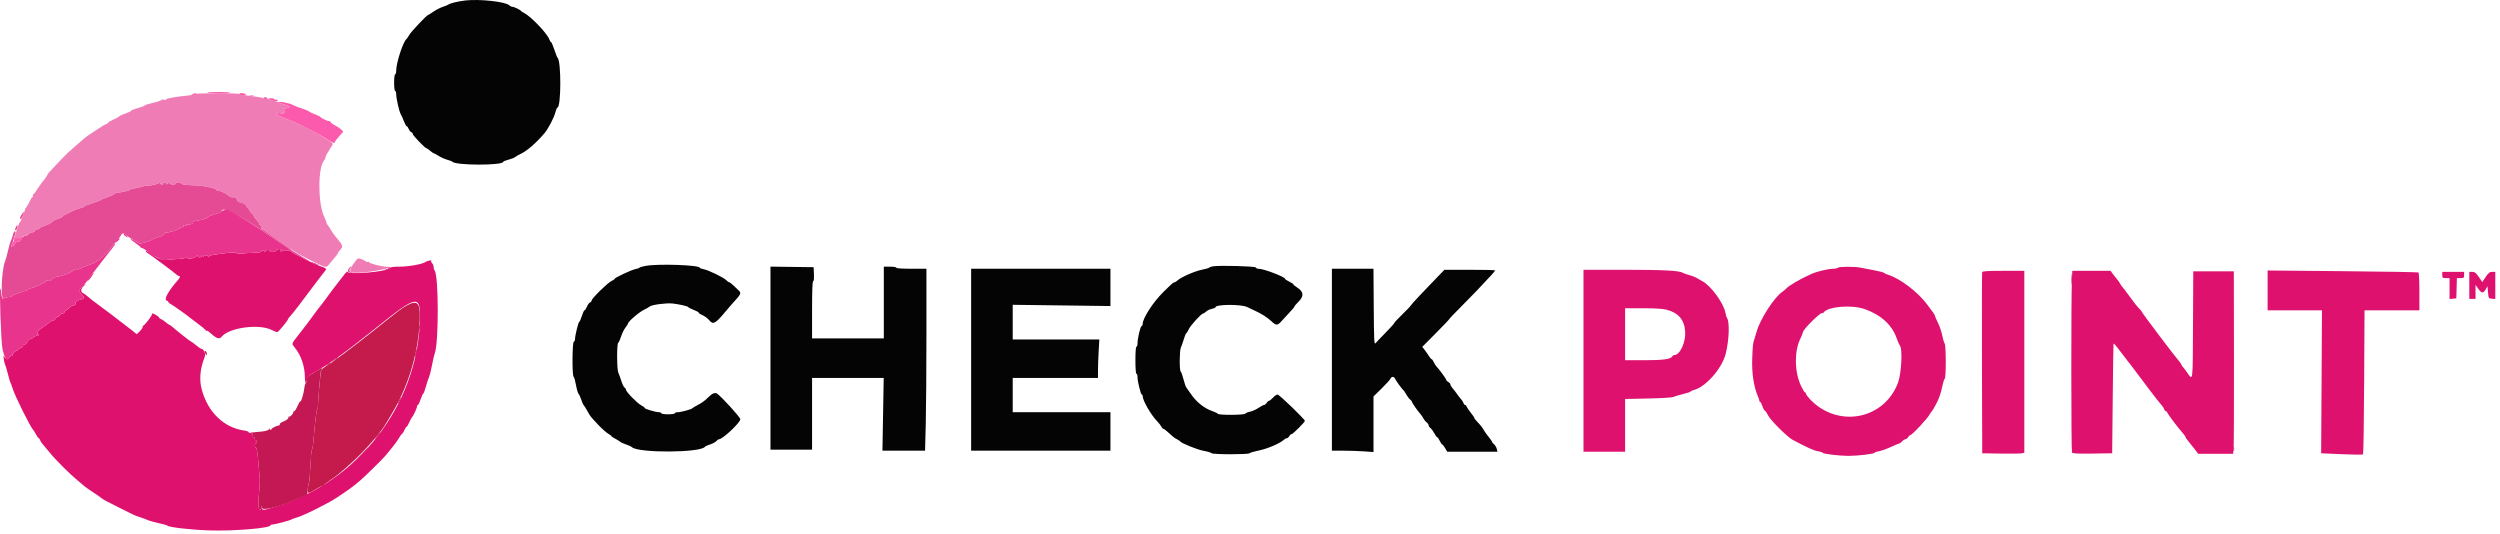 <?xml version="1.0" encoding="UTF-8"?> <svg xmlns="http://www.w3.org/2000/svg" width="379" height="81" viewBox="0 0 379 81" fill="none"><g style="mix-blend-mode:luminosity"><path fill-rule="evenodd" clip-rule="evenodd" d="M29.735 14.242C29.691 14.314 29.175 14.418 28.588 14.472C26.73 14.646 25.084 14.94 25.173 15.082C25.22 15.158 25.075 15.174 24.851 15.118C24.627 15.062 24.443 15.081 24.443 15.161C24.443 15.24 23.876 15.435 23.183 15.592C22.489 15.75 21.922 15.93 21.922 15.992C21.922 16.055 21.461 16.231 20.897 16.384C20.334 16.537 19.873 16.718 19.873 16.788C19.873 16.859 19.517 17.034 19.082 17.179C18.648 17.323 18.205 17.525 18.098 17.627C17.99 17.73 17.583 17.952 17.194 18.122C16.803 18.291 16.428 18.521 16.358 18.631C16.289 18.742 16.156 18.833 16.064 18.833C15.972 18.833 15.402 19.169 14.798 19.582C14.194 19.993 13.572 20.404 13.416 20.493C13.26 20.583 12.964 20.81 12.758 20.998C12.554 21.186 11.899 21.751 11.303 22.253C10.706 22.756 9.891 23.521 9.49 23.955C9.089 24.388 8.429 25.084 8.023 25.503C7.618 25.921 7.282 26.294 7.277 26.332C7.262 26.454 6.722 27.26 6.547 27.422C6.454 27.509 6.098 28.006 5.757 28.526C5.415 29.046 5.082 29.495 5.017 29.525C4.951 29.554 4.938 29.642 4.987 29.721C5.036 29.801 5.011 29.866 4.933 29.866C4.854 29.866 4.656 30.167 4.493 30.536C4.33 30.904 4.105 31.299 3.996 31.414C3.886 31.529 3.796 31.682 3.796 31.756C3.796 31.828 3.656 32.214 3.486 32.613C3.315 33.011 3.179 33.382 3.184 33.436C3.189 33.49 3.124 33.578 3.04 33.631C2.851 33.75 2.022 36.34 2.137 36.455C2.183 36.501 2.22 36.467 2.22 36.379C2.22 36.292 2.663 36.088 3.205 35.925C3.747 35.763 4.284 35.538 4.399 35.428C4.513 35.316 4.746 35.224 4.916 35.224C5.085 35.224 5.266 35.118 5.315 34.988C5.365 34.858 5.54 34.752 5.705 34.752C5.868 34.752 6.002 34.689 6.002 34.612C6.002 34.536 6.368 34.353 6.814 34.208C7.259 34.062 7.739 33.816 7.878 33.662C8.017 33.508 8.432 33.288 8.801 33.175C9.169 33.061 9.47 32.909 9.47 32.838C9.47 32.672 11.6 31.675 12.268 31.529C12.55 31.467 12.78 31.364 12.78 31.3C12.78 31.235 13.33 31.011 14.002 30.803C14.674 30.594 15.245 30.375 15.272 30.314C15.299 30.254 15.724 30.079 16.218 29.925C16.71 29.771 17.208 29.552 17.323 29.44C17.438 29.327 17.58 29.235 17.638 29.234C18.124 29.231 19.633 28.897 19.706 28.777C19.758 28.694 20.082 28.589 20.427 28.546C20.772 28.502 21.275 28.388 21.545 28.291C21.814 28.196 22.098 28.133 22.175 28.152C22.443 28.217 23.893 27.934 24.089 27.778C24.223 27.671 24.286 27.677 24.286 27.798C24.286 27.894 24.392 27.975 24.523 27.975C24.652 27.975 24.759 27.904 24.759 27.817C24.759 27.73 24.865 27.659 24.996 27.659C25.125 27.659 25.233 27.748 25.234 27.857C25.236 27.99 25.291 27.977 25.404 27.817C25.53 27.639 25.59 27.63 25.651 27.777C25.745 28.011 26.651 28.046 26.651 27.817C26.651 27.599 27.398 27.617 27.471 27.837C27.507 27.944 28.088 28.038 28.942 28.075C30.565 28.146 30.671 28.159 31.891 28.428C32.389 28.537 32.797 28.694 32.797 28.774C32.797 28.854 32.928 28.92 33.088 28.92C33.443 28.92 34.349 29.359 34.733 29.717C34.89 29.862 35.172 29.947 35.372 29.91C35.639 29.858 35.776 29.944 35.915 30.247C36.017 30.471 36.194 30.654 36.309 30.654C36.673 30.654 37.365 31.041 37.367 31.245C37.367 31.354 37.434 31.442 37.515 31.442C37.596 31.442 37.712 31.601 37.774 31.796C37.836 31.992 38.018 32.244 38.178 32.357C38.339 32.471 38.472 32.647 38.474 32.751C38.475 32.855 38.653 33.106 38.868 33.31C39.084 33.515 39.259 33.78 39.259 33.901C39.259 34.022 39.33 34.122 39.417 34.122C39.503 34.122 39.574 34.264 39.574 34.437C39.574 34.61 39.649 34.752 39.74 34.752C39.831 34.752 40.452 35.16 41.12 35.658C43.99 37.8 45.108 38.513 47.219 39.538C49.618 40.704 49.404 40.682 50.09 39.83C50.418 39.422 50.811 38.951 50.962 38.782C51.114 38.614 51.238 38.423 51.238 38.358C51.238 38.294 51.331 38.148 51.445 38.034C52.051 37.425 52.03 37.242 51.251 36.334C50.839 35.853 50.366 35.214 50.2 34.912C50.035 34.611 49.809 34.268 49.702 34.152C49.593 34.037 49.504 33.864 49.504 33.771C49.504 33.677 49.33 33.233 49.118 32.783C48.183 30.806 48.187 25.383 49.124 24.337C49.247 24.2 49.347 23.976 49.347 23.84C49.347 23.704 49.595 23.224 49.898 22.773C50.202 22.322 50.45 21.893 50.45 21.819C50.45 21.457 46.44 19.226 44.224 18.355C41.889 17.438 41.75 17.365 42.025 17.212C42.162 17.135 42.375 17.112 42.5 17.16C42.954 17.334 43.427 17.034 43.144 16.75C42.917 16.523 42.944 16.492 43.446 16.399C44.158 16.264 44.025 16.075 43.042 15.823C42.608 15.712 42.254 15.571 42.254 15.511C42.254 15.45 41.937 15.354 41.549 15.295C41.16 15.237 40.804 15.126 40.755 15.048C40.707 14.97 40.562 14.947 40.435 14.996C40.306 15.045 40.109 15.009 39.999 14.918C39.887 14.825 39.001 14.661 38.03 14.553C37.059 14.445 36.264 14.311 36.264 14.254C36.264 14.102 29.83 14.09 29.735 14.242ZM53.563 40.02C52.69 41.278 52.971 41.503 55.157 41.292C57.635 41.054 60.101 40.426 58.559 40.426C57.883 40.426 55.967 39.938 55.967 39.766C55.967 39.677 55.86 39.645 55.73 39.695C55.6 39.745 55.494 39.731 55.494 39.664C55.494 39.544 54.58 39.163 54.3 39.167C54.22 39.168 53.888 39.552 53.563 40.02Z" fill="#F07CB6"></path><path fill-rule="evenodd" clip-rule="evenodd" d="M41.883 37.983C41.617 38.249 40.993 38.304 40.993 38.062C40.993 37.976 40.816 37.905 40.599 37.905C40.383 37.905 40.204 37.993 40.202 38.102C40.201 38.233 40.149 38.221 40.045 38.062C39.907 37.852 39.873 37.852 39.738 38.062C39.628 38.233 39.266 38.305 38.438 38.322C37.806 38.335 36.993 38.389 36.63 38.441C36.246 38.496 35.928 38.469 35.87 38.377C35.782 38.234 34.849 38.267 33.585 38.459C33.369 38.491 32.876 38.557 32.491 38.606C32.106 38.653 31.736 38.781 31.666 38.889C31.566 39.047 31.541 39.047 31.539 38.889C31.537 38.782 31.394 38.693 31.221 38.693C31.048 38.693 30.905 38.782 30.903 38.889C30.901 39.021 30.85 39.008 30.748 38.85C30.646 38.693 30.595 38.679 30.593 38.811C30.591 38.92 30.448 39.008 30.275 39.008C30.102 39.008 29.96 38.92 29.958 38.811C29.956 38.676 29.919 38.668 29.84 38.785C29.633 39.091 28.676 39.342 28.447 39.152C28.333 39.058 28.153 39.035 28.046 39.1C27.941 39.166 27.494 39.235 27.054 39.254C26.616 39.274 25.895 39.338 25.453 39.396C24.604 39.508 23.858 39.215 22.592 38.271C22.31 38.061 22.079 37.961 22.079 38.049C22.079 38.136 22.226 38.287 22.404 38.382C22.749 38.567 26.428 41.311 26.78 41.646C26.895 41.756 27.053 41.845 27.135 41.845C27.378 41.845 27.3 42.091 26.926 42.514C25.55 44.067 24.803 45.413 25.24 45.552C25.409 45.605 25.547 45.717 25.547 45.8C25.547 45.885 25.671 45.999 25.823 46.056C26.048 46.14 28.349 47.774 28.935 48.267C29.022 48.34 29.519 48.715 30.039 49.102C30.559 49.489 31.071 49.91 31.177 50.041C31.283 50.17 31.37 50.224 31.373 50.159C31.376 50.094 31.503 50.152 31.654 50.289C32.837 51.352 33.223 51.502 33.602 51.045C34.76 49.65 39.298 49.05 41.224 50.036C41.567 50.212 41.928 50.356 42.026 50.356C42.197 50.356 43.673 48.57 43.673 48.363C43.673 48.307 43.82 48.113 44.002 47.93C44.183 47.748 44.785 46.995 45.339 46.258C45.894 45.521 46.456 44.776 46.587 44.603C46.72 44.43 47.306 43.65 47.89 42.87C48.474 42.09 49.074 41.316 49.223 41.151C49.581 40.755 49.495 40.658 48.518 40.338C47.679 40.064 44.577 38.507 44.146 38.144C43.842 37.889 42.849 37.866 42.693 38.111C42.614 38.237 42.573 38.208 42.572 38.023C42.568 37.684 42.202 37.664 41.883 37.983ZM64.544 39.705C64.05 40.05 61.952 40.426 60.522 40.426C59.541 40.426 59.19 40.485 59.054 40.67C58.661 41.207 52.657 41.699 52.657 41.193C52.657 41.007 52.392 41.329 50.437 43.894C50.008 44.458 49.537 45.096 49.391 45.312C49.244 45.529 48.923 45.955 48.678 46.258C48.434 46.562 48.181 46.88 48.118 46.967C46.783 48.8 46.249 49.508 45.096 50.968C44.18 52.129 44.19 52.085 44.667 52.669C45.641 53.861 46.207 55.5 46.216 57.149C46.221 58.129 46.455 58.437 46.539 57.572C46.582 57.135 46.719 56.992 47.534 56.536C49.798 55.267 52.676 53.193 56.969 49.737C63.355 44.596 63.816 44.539 63.643 48.905C63.142 61.557 54.234 72.989 41.933 76.765C39.843 77.407 39.774 77.413 39.686 76.953L39.618 76.599L39.596 76.953C39.585 77.149 39.513 77.308 39.437 77.308C39.165 77.308 39.097 76.258 39.27 74.763C39.367 73.926 39.409 72.827 39.363 72.319C39.317 71.812 39.213 70.621 39.133 69.67C39.046 68.651 38.912 67.919 38.807 67.884C38.587 67.811 38.569 67.221 38.787 67.221C38.874 67.221 38.944 67.114 38.944 66.985C38.944 66.854 38.874 66.748 38.787 66.748C38.7 66.748 38.629 66.641 38.629 66.512C38.629 66.381 38.558 66.275 38.472 66.275C38.385 66.275 38.314 66.133 38.314 65.96C38.314 65.75 38.209 65.645 37.999 65.645C37.825 65.645 37.683 65.581 37.683 65.504C37.683 65.426 37.417 65.327 37.092 65.283C33.982 64.869 31.515 62.511 30.591 59.068C30.177 57.524 30.326 55.885 31.043 54.089C31.222 53.643 30.902 52.896 30.528 52.883C30.45 52.88 30.083 52.629 29.714 52.327C29.343 52.023 28.999 51.774 28.947 51.774C28.856 51.774 26.714 50.081 26.109 49.53C25.94 49.378 25.756 49.253 25.699 49.253C25.642 49.253 25.39 49.075 25.139 48.858C24.886 48.64 24.556 48.423 24.405 48.374C24.252 48.325 24.128 48.221 24.128 48.143C24.128 48.014 23.322 47.519 23.112 47.519C23.065 47.519 23.025 47.594 23.025 47.686C23.025 47.882 22.09 49.116 21.804 49.3C21.695 49.369 21.606 49.516 21.606 49.625C21.606 49.734 21.409 50.013 21.167 50.245L20.727 50.667L20.137 50.18C19.812 49.912 19.177 49.424 18.725 49.095C18.273 48.766 17.725 48.346 17.509 48.163C17.292 47.978 16.485 47.367 15.716 46.804C14.295 45.764 13.522 45.167 13.095 44.782C12.966 44.665 12.7 44.485 12.504 44.383C12.142 44.194 12.319 43.612 12.855 43.226C12.964 43.149 12.962 43.11 12.849 43.108C12.69 43.106 11.992 43.938 11.992 44.131C11.992 44.182 12.169 44.401 12.386 44.617C12.902 45.133 12.883 45.265 12.277 45.398C11.705 45.523 11.387 45.782 11.475 46.048C11.509 46.147 11.333 46.274 11.086 46.328C10.838 46.383 10.534 46.566 10.412 46.737C10.289 46.907 10.098 47.046 9.988 47.046C9.876 47.046 9.785 47.153 9.785 47.282C9.785 47.413 9.651 47.519 9.487 47.519C9.323 47.519 9.148 47.626 9.098 47.755C9.049 47.886 8.916 47.992 8.804 47.992C8.692 47.992 8.512 48.133 8.404 48.307C8.296 48.48 8.101 48.622 7.971 48.622C7.843 48.622 7.612 48.746 7.461 48.898C7.309 49.05 6.848 49.386 6.437 49.647C5.716 50.102 5.473 50.57 5.884 50.713C5.993 50.751 5.851 50.833 5.569 50.897C5.288 50.96 5.057 51.069 5.057 51.14C5.057 51.21 4.88 51.312 4.663 51.367C4.447 51.421 4.269 51.54 4.269 51.632C4.269 51.847 3.867 52.247 3.65 52.247C3.557 52.247 3.481 52.346 3.481 52.467C3.481 52.587 3.304 52.73 3.087 52.785C2.87 52.839 2.693 52.953 2.693 53.039C2.693 53.124 2.617 53.193 2.524 53.193C2.306 53.193 1.905 53.594 1.905 53.812C1.905 53.905 1.807 53.981 1.685 53.981C1.564 53.981 1.424 54.087 1.375 54.218C1.241 54.566 0.876 54.505 0.668 54.1C0.514 53.8 0.501 53.855 0.583 54.454C0.636 54.844 0.729 55.234 0.789 55.321C0.85 55.408 1.029 56.011 1.189 56.661C1.348 57.311 1.527 57.914 1.584 58.001C1.643 58.087 1.786 58.477 1.903 58.867C2.24 59.991 4.676 64.89 5.038 65.172C5.094 65.215 5.278 65.517 5.449 65.841C5.62 66.167 5.81 66.432 5.87 66.432C5.932 66.432 6.022 66.562 6.073 66.72C6.123 66.878 6.304 67.158 6.474 67.341C6.646 67.524 7.115 68.086 7.518 68.59C8.374 69.662 10.631 71.918 11.746 72.819C12.174 73.164 12.636 73.554 12.775 73.687C12.912 73.819 13.484 74.223 14.045 74.585C14.606 74.946 15.167 75.335 15.292 75.448C15.569 75.698 16.223 76.053 18.242 77.048C19.096 77.468 19.971 77.902 20.188 78.012C20.405 78.123 20.866 78.299 21.213 78.405C21.559 78.51 22.073 78.7 22.356 78.826C22.638 78.953 23.418 79.174 24.09 79.317C24.761 79.461 25.346 79.627 25.389 79.688C25.57 79.941 29.141 80.339 31.93 80.417C35.566 80.519 40.993 80.061 40.993 79.65C40.993 79.576 41.121 79.515 41.278 79.515C41.665 79.515 44.024 78.891 44.222 78.737C44.31 78.669 44.595 78.563 44.855 78.503C45.788 78.287 49.769 76.319 51.081 75.426C51.21 75.337 51.583 75.088 51.907 74.873C52.7 74.347 53.442 73.813 53.779 73.525C53.932 73.395 54.316 73.076 54.634 72.816C55.194 72.358 58.016 69.59 58.41 69.112C58.517 68.982 58.955 68.45 59.384 67.93C59.812 67.41 60.3 66.736 60.468 66.432C60.637 66.129 60.853 65.83 60.95 65.767C61.047 65.703 61.215 65.438 61.324 65.175C61.433 64.914 61.573 64.699 61.636 64.699C61.699 64.699 61.883 64.397 62.046 64.029C62.208 63.661 62.387 63.324 62.443 63.28C62.626 63.138 63.216 61.88 63.216 61.632C63.216 61.498 63.276 61.389 63.349 61.389C63.422 61.389 63.614 60.998 63.775 60.522C63.937 60.045 64.117 59.656 64.174 59.656C64.231 59.656 64.398 59.212 64.546 58.67C64.694 58.128 64.909 57.472 65.026 57.212C65.143 56.952 65.356 56.101 65.502 55.321C65.648 54.54 65.826 53.76 65.901 53.587C66.529 52.116 66.511 41.661 65.879 40.986C65.802 40.904 65.739 40.678 65.739 40.485C65.739 40.292 65.635 40.031 65.51 39.905C65.384 39.779 65.324 39.632 65.378 39.579C65.578 39.379 64.852 39.489 64.544 39.705ZM278.583 40.607C278.536 40.68 278.238 40.743 277.917 40.744C277.14 40.747 275.453 41.152 274.577 41.546C272.826 42.333 271.183 43.298 270.716 43.813C270.629 43.909 270.401 44.095 270.209 44.228C268.96 45.086 266.827 48.393 266.306 50.277C266.162 50.797 266.003 51.329 265.952 51.459C265.747 51.988 265.718 52.257 265.639 54.335C265.554 56.582 265.864 58.63 266.515 60.128C266.647 60.431 266.742 60.733 266.726 60.798C266.71 60.863 266.756 60.916 266.829 60.916C266.902 60.916 267.058 61.208 267.175 61.563C267.292 61.92 267.472 62.243 267.574 62.282C267.676 62.322 267.882 62.625 268.033 62.957C268.341 63.642 270.94 66.236 271.754 66.673C273.88 67.811 275.015 68.323 275.616 68.414C275.998 68.47 276.311 68.572 276.311 68.637C276.311 68.804 278.863 69.112 280.251 69.112C281.655 69.112 284.192 68.803 284.192 68.633C284.192 68.565 284.493 68.46 284.861 68.398C285.23 68.338 286.047 68.048 286.678 67.754C287.308 67.461 287.882 67.221 287.953 67.221C288.024 67.221 288.212 67.079 288.369 66.905C288.526 66.732 288.749 66.59 288.864 66.59C288.981 66.59 289.164 66.448 289.272 66.275C289.381 66.101 289.532 65.96 289.608 65.96C289.863 65.96 292.183 63.485 292.523 62.849C292.62 62.667 292.79 62.423 292.898 62.307C293.068 62.129 293.844 60.676 293.894 60.443C293.904 60.4 293.99 60.176 294.086 59.944C294.183 59.713 294.351 59.075 294.462 58.526C294.572 57.977 294.733 57.479 294.82 57.418C295.039 57.267 295.027 52.346 294.808 52.067C294.715 51.95 294.554 51.41 294.451 50.868C294.348 50.327 294.054 49.462 293.798 48.947C293.542 48.431 293.333 47.949 293.333 47.875C293.333 47.801 293.228 47.602 293.1 47.433C292.971 47.263 292.543 46.685 292.148 46.149C290.798 44.317 288.099 42.249 286.319 41.684C285.972 41.574 285.653 41.428 285.608 41.361C285.565 41.294 284.926 41.126 284.19 40.988C283.454 40.849 282.486 40.663 282.037 40.573C281.094 40.383 278.706 40.407 278.583 40.607ZM240.059 54.691V68.482H246.364V60.484L249.871 60.413C251.862 60.373 253.515 60.271 253.693 60.178C253.866 60.087 254.502 59.895 255.105 59.75C255.709 59.606 256.24 59.431 256.287 59.361C256.335 59.289 256.55 59.188 256.767 59.134C258.557 58.689 261.034 55.893 261.608 53.667C262.13 51.639 262.24 48.771 261.817 48.228C261.75 48.142 261.644 47.787 261.581 47.44C261.317 45.956 259.344 43.265 258.042 42.612C257.817 42.5 257.456 42.293 257.24 42.152C257.023 42.011 256.491 41.803 256.057 41.688C255.624 41.574 255.199 41.428 255.112 41.364C254.659 41.028 252.23 40.899 246.374 40.899H240.059V54.691ZM300.498 41.254C300.457 41.362 300.441 47.586 300.464 55.084L300.505 68.718L303.342 68.763C304.902 68.788 306.339 68.768 306.533 68.721L306.888 68.633V41.057H303.73C301.35 41.057 300.555 41.105 300.498 41.254ZM314.099 42.436C313.974 45.158 313.986 68.407 314.112 68.604C314.209 68.757 314.942 68.794 317.223 68.761L320.206 68.718L320.288 60.443C320.334 55.893 320.388 52.146 320.407 52.117C320.469 52.031 320.833 52.449 321.579 53.463C321.975 54.002 322.396 54.55 322.514 54.68C322.632 54.811 322.927 55.186 323.17 55.514C323.539 56.011 324.274 56.99 325.868 59.103C326.639 60.125 327.48 61.193 327.724 61.456C327.878 61.624 328.046 61.889 328.096 62.047C328.146 62.205 328.256 62.335 328.339 62.335C328.422 62.335 328.538 62.459 328.596 62.611C328.701 62.887 330.206 64.869 330.931 65.687C331.144 65.926 331.318 66.182 331.318 66.254C331.318 66.326 331.468 66.555 331.653 66.763C331.837 66.971 332.271 67.514 332.617 67.969L333.247 68.797H338.536L338.613 68.049C338.654 67.636 338.679 61.413 338.668 54.218L338.647 41.135H332.5L332.459 49.291C332.414 58.325 332.49 57.78 331.479 56.343C331.266 56.041 331.001 55.7 330.889 55.585C330.779 55.471 330.688 55.324 330.688 55.261C330.688 55.197 330.563 55.004 330.412 54.833C329.733 54.067 324.698 47.405 324.698 47.272C324.698 47.211 324.539 47.005 324.343 46.814C323.952 46.431 323.591 45.974 322.657 44.682C322.314 44.205 321.933 43.709 321.811 43.579C321.689 43.449 321.509 43.188 321.411 43C321.313 42.812 321.144 42.563 321.034 42.448C320.926 42.334 320.638 41.973 320.395 41.648L319.954 41.057H314.161L314.099 42.436ZM343.77 44.025V47.046H352.011L351.949 57.882L351.886 68.718L355.006 68.856C356.722 68.933 358.175 68.944 358.237 68.883C358.298 68.821 358.375 63.883 358.406 57.909L358.463 47.046H366.781V44.218C366.781 42.663 366.718 41.352 366.64 41.304C366.563 41.255 361.385 41.168 355.135 41.111L343.77 41.005V44.025ZM370.249 41.688C370.249 42.123 370.292 42.16 370.8 42.16H371.352V45.332L371.864 45.283L372.377 45.234L372.422 43.697L372.466 42.16H373.013C373.514 42.16 373.559 42.122 373.559 41.688V41.215H370.249V41.688ZM374.346 43.263V45.312H375.292V43.188L375.712 43.778C376.221 44.493 376.449 44.515 376.82 43.882L377.105 43.396L377.184 44.315C377.261 45.217 377.271 45.235 377.775 45.283L378.287 45.332V41.215H377.818C377.433 41.215 377.257 41.352 376.832 41.984L376.313 42.752L375.784 41.984C375.356 41.364 375.165 41.215 374.8 41.215H374.346V43.263ZM13.686 41.916C13.448 42.214 13.255 42.515 13.257 42.585C13.261 42.723 13.796 42.091 14.051 41.648C14.297 41.22 14.162 41.32 13.686 41.916ZM282.695 46.861C285.156 47.731 286.823 49.253 287.531 51.272C287.704 51.765 287.928 52.268 288.028 52.39C288.446 52.897 288.259 56.611 287.745 57.995C285.655 63.627 278.61 64.961 274.392 60.522C274.062 60.176 273.792 59.803 273.791 59.694C273.79 59.587 273.725 59.498 273.646 59.498C273.568 59.498 273.285 59.031 273.018 58.461C272.046 56.383 271.996 53.323 272.903 51.406C273.13 50.926 273.316 50.473 273.316 50.4C273.316 49.915 276.304 47.009 276.313 47.485C276.315 47.547 276.374 47.507 276.444 47.397C277.032 46.469 280.7 46.155 282.695 46.861ZM252.63 46.944C254.46 47.417 255.356 48.472 255.472 50.289C255.575 51.89 254.675 53.824 253.828 53.824C253.719 53.824 253.573 53.922 253.504 54.043C253.266 54.458 252.123 54.609 249.241 54.61L246.364 54.611V46.731H249.088C250.862 46.731 252.098 46.805 252.63 46.944Z" fill="#DF116E"></path><path fill-rule="evenodd" clip-rule="evenodd" d="M61.719 46.285C60.911 46.714 60.618 46.935 56.834 49.968C53.74 52.449 50.125 55.145 49.347 55.554C48.924 55.775 48.658 56.121 48.613 56.503C48.452 57.893 48.209 60.822 48.212 61.349C48.213 61.718 48.161 62.02 48.096 62.02C47.985 62.02 47.764 63.862 47.518 66.827C47.461 67.52 47.357 68.124 47.288 68.169C47.218 68.214 47.113 69.313 47.056 70.612C46.997 71.911 46.906 73.045 46.853 73.131C46.801 73.217 46.715 73.625 46.662 74.038C46.55 74.915 46.657 74.923 47.937 74.135C48.342 73.886 48.747 73.683 48.839 73.683C48.93 73.683 49.029 73.628 49.058 73.561C49.087 73.494 49.571 73.129 50.135 72.749C52.897 70.888 57.226 66.456 58.567 64.116C58.706 63.873 59.056 63.284 59.346 62.807C61.724 58.887 63.221 54.203 63.565 49.604C63.835 46.004 63.472 45.352 61.719 46.285ZM31.118 53.582C31.218 53.796 31.324 53.9 31.354 53.813C31.431 53.589 31.258 53.193 31.083 53.193C31.001 53.193 31.016 53.365 31.118 53.582Z" fill="#C41B4C"></path><path fill-rule="evenodd" clip-rule="evenodd" d="M70.545 0.071C69.452 0.196 68.097 0.528 67.945 0.707C67.901 0.758 67.549 0.902 67.16 1.027C66.771 1.153 66.117 1.487 65.705 1.769C65.295 2.052 64.924 2.284 64.883 2.284C64.698 2.284 62.319 4.806 62.047 5.29C61.879 5.587 61.694 5.865 61.633 5.909C61.13 6.268 60.071 9.493 60.066 10.677C60.065 11.002 59.993 11.268 59.907 11.268C59.815 11.268 59.749 11.794 59.749 12.528C59.749 13.264 59.815 13.79 59.907 13.79C59.993 13.79 60.064 14.007 60.064 14.27C60.064 14.931 60.525 16.951 60.764 17.336C60.871 17.509 61.087 17.988 61.243 18.4C61.398 18.812 61.589 19.148 61.666 19.148C61.743 19.148 61.874 19.328 61.958 19.546C62.041 19.766 62.216 19.986 62.347 20.036C62.479 20.086 62.587 20.219 62.587 20.33C62.587 20.538 64.431 22.458 64.631 22.458C64.694 22.458 64.95 22.636 65.201 22.852C65.454 23.069 65.715 23.246 65.781 23.246C65.848 23.247 66.167 23.418 66.49 23.628C66.814 23.838 67.397 24.101 67.788 24.212C68.177 24.322 68.532 24.458 68.576 24.513C69.039 25.098 76.299 25.106 76.299 24.521C76.299 24.459 76.656 24.318 77.091 24.207C77.527 24.094 77.97 23.922 78.076 23.822C78.182 23.723 78.541 23.515 78.875 23.36C79.87 22.9 81.302 21.664 82.547 20.189C83.109 19.525 83.989 17.842 84.188 17.054C84.29 16.645 84.43 16.311 84.497 16.311C85.078 16.311 85.098 9.189 84.519 8.746C84.462 8.702 84.246 8.153 84.037 7.525C83.828 6.896 83.604 6.382 83.54 6.382C83.475 6.382 83.351 6.187 83.264 5.948C82.933 5.042 80.512 2.514 79.451 1.967C79.234 1.856 79.022 1.714 78.978 1.652C78.85 1.471 77.91 1.023 77.658 1.023C77.529 1.023 77.323 0.921 77.199 0.797C76.659 0.258 72.69 -0.176 70.545 0.071ZM97.892 40.305C97.415 40.391 96.99 40.513 96.946 40.577C96.903 40.64 96.619 40.74 96.315 40.799C95.695 40.92 93.163 42.114 93.163 42.287C93.163 42.349 92.951 42.492 92.692 42.608C92.137 42.853 89.695 45.249 89.695 45.547C89.695 45.66 89.586 45.794 89.453 45.845C89.318 45.897 89.105 46.188 88.978 46.493C88.85 46.797 88.686 47.046 88.612 47.046C88.538 47.046 88.356 47.437 88.205 47.913C88.056 48.39 87.882 48.78 87.818 48.78C87.689 48.78 87.169 50.89 87.172 51.407C87.173 51.595 87.09 51.776 86.987 51.81C86.748 51.891 86.72 56.946 86.959 57.106C87.046 57.165 87.207 57.728 87.318 58.359C87.429 58.989 87.604 59.592 87.706 59.698C87.809 59.805 87.994 60.202 88.117 60.583C88.24 60.963 88.416 61.352 88.507 61.45C88.598 61.546 88.842 61.938 89.049 62.319C89.478 63.106 89.527 63.168 90.761 64.473C91.259 64.999 91.896 65.564 92.178 65.729C92.46 65.893 92.691 66.067 92.691 66.116C92.691 66.164 92.956 66.344 93.282 66.515C93.607 66.686 93.952 66.901 94.049 66.991C94.146 67.082 94.535 67.258 94.916 67.381C95.296 67.504 95.692 67.688 95.797 67.79C96.741 68.701 106.218 68.653 106.863 67.734C106.913 67.661 107.27 67.5 107.657 67.375C108.043 67.251 108.466 67.023 108.598 66.869C108.729 66.716 108.912 66.59 109.004 66.59C109.551 66.59 112.235 64.064 112.235 63.549C112.235 63.271 109.402 60.152 108.724 59.684C108.404 59.463 107.971 59.631 107.415 60.192C106.874 60.738 106.414 61.073 105.721 61.429C105.359 61.614 105.028 61.816 104.984 61.876C104.861 62.046 103.244 62.493 102.749 62.493C102.505 62.493 102.305 62.564 102.305 62.65C102.305 62.739 101.858 62.808 101.28 62.808C100.702 62.808 100.256 62.739 100.256 62.65C100.256 62.564 100.101 62.493 99.912 62.493C99.397 62.493 97.734 61.998 97.734 61.845C97.734 61.772 97.504 61.597 97.222 61.455C96.634 61.16 94.897 59.39 94.897 59.086C94.897 58.975 94.801 58.826 94.683 58.757C94.566 58.687 94.348 58.241 94.199 57.764C94.05 57.288 93.845 56.726 93.743 56.518C93.506 56.033 93.489 52.125 93.723 51.966C93.814 51.904 94.007 51.479 94.152 51.021C94.297 50.563 94.595 49.954 94.814 49.666C95.033 49.379 95.213 49.101 95.213 49.047C95.213 48.743 96.929 47.279 97.706 46.92C98.025 46.773 98.369 46.574 98.471 46.479C98.766 46.202 101.009 45.904 101.973 46.012C103.041 46.134 104.354 46.441 104.354 46.568C104.354 46.62 104.708 46.799 105.142 46.968C105.575 47.136 105.93 47.331 105.93 47.4C105.93 47.47 106.09 47.596 106.285 47.681C106.844 47.922 107.233 48.2 107.551 48.583C108.11 49.259 108.484 49.05 110.002 47.214C110.32 46.83 110.722 46.36 110.895 46.17C112.433 44.484 112.445 44.459 111.907 43.961C111.726 43.794 111.378 43.463 111.134 43.224C110.889 42.986 110.623 42.79 110.541 42.79C110.459 42.79 110.272 42.657 110.124 42.494C109.761 42.093 107.41 40.946 106.679 40.814C106.354 40.754 106.088 40.656 106.088 40.594C106.088 40.178 99.82 39.957 97.892 40.305ZM183.871 40.376C183.611 40.42 183.363 40.508 183.319 40.573C183.276 40.638 182.778 40.78 182.216 40.889C181.147 41.095 179.052 42.011 178.523 42.505C178.353 42.662 178.147 42.79 178.065 42.79C177.892 42.79 177.62 43.03 176.305 44.333C174.776 45.848 173.232 48.251 173.232 49.114C173.232 49.263 173.155 49.409 173.061 49.44C172.87 49.505 172.457 51.266 172.449 52.05C172.446 52.332 172.372 52.563 172.286 52.563C172.189 52.563 172.128 53.351 172.128 54.611C172.128 55.873 172.189 56.661 172.286 56.661C172.372 56.661 172.443 56.881 172.443 57.151C172.443 57.815 172.936 59.813 173.099 59.813C173.172 59.813 173.232 59.918 173.232 60.045C173.232 60.73 174.494 62.917 175.451 63.891C175.675 64.118 175.944 64.465 176.048 64.659C176.152 64.855 176.3 65.014 176.377 65.014C176.454 65.014 176.753 65.233 177.042 65.501C177.843 66.244 178.006 66.373 178.433 66.592C178.649 66.704 178.862 66.847 178.906 66.909C179.109 67.204 181.526 68.176 182.483 68.349C183.072 68.455 183.604 68.614 183.663 68.703C183.806 68.913 189.286 68.921 189.436 68.71C189.495 68.626 190.127 68.439 190.838 68.296C192.124 68.036 193.993 67.245 194.579 66.712C194.746 66.558 194.975 66.433 195.085 66.433C195.196 66.433 195.362 66.291 195.455 66.118C195.548 65.945 195.711 65.803 195.819 65.803C196.014 65.803 197.819 63.996 197.819 63.802C197.819 63.561 193.933 59.813 193.683 59.813C193.532 59.813 193.219 60.026 192.987 60.285C192.755 60.546 192.489 60.758 192.393 60.758C192.298 60.758 192.132 60.9 192.024 61.074C191.915 61.247 191.739 61.39 191.632 61.392C191.524 61.394 191.136 61.598 190.769 61.847C190.402 62.096 189.835 62.349 189.509 62.41C189.182 62.471 188.864 62.603 188.801 62.704C188.658 62.936 184.777 62.959 184.613 62.728C184.551 62.641 184.217 62.474 183.871 62.356C182.539 61.906 181.343 60.94 180.445 59.592C180.208 59.237 179.94 58.858 179.85 58.752C179.76 58.645 179.564 58.077 179.414 57.491C179.264 56.905 179.075 56.376 178.993 56.318C178.784 56.166 178.806 53.129 179.02 52.689C179.118 52.489 179.318 51.918 179.466 51.42C179.615 50.921 179.784 50.514 179.842 50.514C179.901 50.514 180.065 50.248 180.209 49.923C180.464 49.346 182.134 47.519 182.407 47.519C182.482 47.519 182.688 47.384 182.866 47.219C183.043 47.053 183.431 46.873 183.726 46.818C184.022 46.762 184.264 46.657 184.264 46.585C184.264 46.115 188.263 46.099 189.112 46.566C189.264 46.649 189.706 46.859 190.096 47.033C191.182 47.516 192.125 48.111 192.756 48.709C193.461 49.377 193.674 49.374 194.273 48.69C194.533 48.393 195.083 47.798 195.494 47.367C195.906 46.937 196.244 46.53 196.245 46.462C196.246 46.393 196.492 46.098 196.791 45.808C197.723 44.902 197.667 44.215 196.607 43.56C196.32 43.383 196.085 43.184 196.085 43.118C196.085 43.052 195.802 42.863 195.457 42.698C195.111 42.532 194.827 42.347 194.826 42.286C194.822 41.979 191.587 40.742 190.79 40.742C190.596 40.742 190.409 40.656 190.374 40.551C190.309 40.355 184.879 40.209 183.871 40.376ZM116.805 54.294V68.167H123.11V57.291H133.969L133.778 68.324H140.24L140.344 64.279C140.4 62.055 140.448 55.848 140.448 50.488V40.742H138.162C136.743 40.742 135.877 40.681 135.877 40.584C135.877 40.496 135.456 40.426 134.931 40.426H133.986V51.301H123.11V46.968C123.11 44.057 123.164 42.633 123.275 42.633C123.378 42.633 123.422 42.234 123.393 41.569L123.347 40.506L120.076 40.463L116.805 40.42V54.294ZM147.225 54.533V68.324H168.345V62.493H153.529V57.291H166.454L166.455 56.148C166.455 55.52 166.501 54.208 166.558 53.233L166.66 51.459H153.529V46.208L160.938 46.302L168.345 46.396V40.742H147.225V54.533ZM201.917 54.533V68.324H203.627C204.567 68.324 205.985 68.37 206.779 68.427L208.222 68.529V60.103L209.456 58.894C210.134 58.229 210.735 57.561 210.79 57.41C210.846 57.258 211.002 57.134 211.137 57.134C211.273 57.134 211.432 57.258 211.489 57.41C211.596 57.69 212.582 59.039 212.784 59.183C212.845 59.225 213.032 59.509 213.198 59.813C213.365 60.116 213.626 60.458 213.778 60.57C213.929 60.684 214.053 60.843 214.053 60.924C214.053 61.066 214.933 62.324 215.372 62.808C215.489 62.937 215.678 63.222 215.79 63.438C215.903 63.655 216.125 63.925 216.285 64.038C216.445 64.151 216.575 64.343 216.575 64.463C216.575 64.583 216.7 64.774 216.851 64.887C217.004 65.001 217.268 65.359 217.439 65.684C217.611 66.009 217.806 66.275 217.874 66.275C217.943 66.275 218.118 66.523 218.262 66.827C218.407 67.13 218.575 67.378 218.638 67.378C218.7 67.378 218.897 67.627 219.076 67.93L219.402 68.482H227.012L226.91 68.049C226.853 67.81 226.667 67.497 226.498 67.354C226.328 67.209 226.19 67.04 226.19 66.975C226.19 66.912 225.953 66.569 225.662 66.212C225.373 65.857 225.048 65.401 224.942 65.199C224.739 64.818 224.465 64.474 223.864 63.85C223.67 63.647 223.51 63.425 223.51 63.357C223.51 63.29 223.274 62.943 222.986 62.587C222.698 62.232 222.417 61.817 222.361 61.665C222.305 61.513 222.191 61.389 222.107 61.389C222.023 61.389 221.914 61.26 221.864 61.102C221.814 60.944 221.648 60.678 221.495 60.511C221.341 60.343 221.043 59.958 220.831 59.656C220.619 59.352 220.319 58.966 220.165 58.798C220.011 58.631 219.885 58.402 219.885 58.291C219.885 58.18 219.743 58.014 219.57 57.921C219.396 57.829 219.254 57.682 219.254 57.596C219.254 57.447 218.248 56.064 217.771 55.557C217.649 55.428 217.46 55.126 217.352 54.888C217.244 54.649 217.103 54.455 217.039 54.455C216.974 54.455 216.777 54.224 216.6 53.942C216.423 53.66 216.13 53.238 215.947 53.005L215.616 52.581L217.672 50.515C218.802 49.378 219.727 48.406 219.727 48.355C219.727 48.304 220.525 47.467 221.5 46.495C223.062 44.938 224.424 43.517 226.15 41.64C226.432 41.335 226.663 41.043 226.663 40.992C226.663 40.941 224.934 40.899 222.821 40.899H218.981L217.868 42.042C215.734 44.233 213.983 46.107 213.853 46.34C213.782 46.468 213.194 47.083 212.548 47.705C211.903 48.327 211.374 48.895 211.374 48.967C211.374 49.038 210.788 49.691 210.074 50.417C209.359 51.144 208.666 51.868 208.537 52.028C208.326 52.288 208.296 51.703 208.259 46.531L208.218 40.742H201.917V54.533Z" fill="#040404"></path><path fill-rule="evenodd" clip-rule="evenodd" d="M24.082 27.766C23.986 27.922 22.494 28.223 22.175 28.15C22.098 28.133 21.814 28.197 21.545 28.293C21.275 28.389 20.772 28.504 20.427 28.547C20.082 28.591 19.757 28.695 19.706 28.778C19.633 28.898 18.124 29.232 17.638 29.236C17.579 29.237 17.438 29.328 17.323 29.441C17.208 29.553 16.71 29.772 16.218 29.926C15.724 30.08 15.299 30.255 15.272 30.316C15.245 30.376 14.673 30.596 14.002 30.805C13.33 31.013 12.78 31.237 12.78 31.301C12.78 31.365 12.549 31.468 12.268 31.53C11.6 31.677 9.47 32.673 9.47 32.84C9.47 32.911 9.169 33.062 8.801 33.176C8.432 33.29 8.017 33.509 7.878 33.663C7.739 33.818 7.259 34.063 6.814 34.209C6.367 34.355 6.002 34.537 6.002 34.614C6.002 34.69 5.868 34.753 5.705 34.753C5.54 34.753 5.365 34.86 5.315 34.989C5.266 35.12 5.085 35.226 4.916 35.226C4.746 35.226 4.501 35.333 4.37 35.462C4.241 35.593 4.04 35.701 3.926 35.704C3.64 35.711 3.247 36.036 3.122 36.369C3.064 36.52 2.868 36.644 2.683 36.644C2.486 36.644 2.316 36.768 2.27 36.945C2.226 37.11 2.051 37.282 1.881 37.327C1.636 37.391 1.608 37.364 1.748 37.196C1.844 37.079 1.945 36.818 1.972 36.617C1.998 36.415 2.101 36.051 2.199 35.806C2.415 35.269 2.425 35.069 2.233 35.069C2.153 35.069 2.041 35.281 1.983 35.542C1.926 35.803 1.785 36.212 1.67 36.449C1.555 36.687 1.341 37.413 1.196 38.063C1.05 38.713 0.866 39.387 0.789 39.561C0.199 40.874 0.047 46.005 0.622 45.215C0.677 45.139 0.97 45.061 1.273 45.041C1.576 45.021 1.846 44.937 1.874 44.854C1.902 44.77 2.434 44.546 3.058 44.354C3.681 44.163 4.226 43.954 4.269 43.891C4.313 43.828 4.756 43.648 5.254 43.491C5.753 43.335 6.16 43.156 6.16 43.095C6.16 43.033 6.338 42.939 6.555 42.885C6.771 42.83 6.948 42.711 6.948 42.62C6.948 42.523 7.088 42.499 7.289 42.563C7.534 42.641 7.699 42.578 7.88 42.34C8.021 42.154 8.37 41.979 8.683 41.939C9.521 41.832 10.71 41.362 11.233 40.931C11.38 40.81 11.578 40.76 11.674 40.819C11.77 40.879 12.005 40.826 12.196 40.701C12.388 40.577 13.04 40.314 13.647 40.118C14.766 39.754 15.975 38.737 17.194 37.133C17.41 36.848 17.735 36.462 17.914 36.275C18.094 36.088 18.287 35.811 18.343 35.66C18.467 35.323 18.82 35.302 19.08 35.615C19.186 35.742 19.718 36.096 20.263 36.4L21.253 36.954L22.1 36.703C22.565 36.566 22.981 36.396 23.025 36.327C23.068 36.259 23.512 36.084 24.01 35.94C24.563 35.779 24.916 35.59 24.916 35.453C24.916 35.331 25.041 35.245 25.192 35.264C25.555 35.309 27.28 34.733 27.28 34.566C27.28 34.496 27.427 34.438 27.606 34.438C27.811 34.438 27.888 34.371 27.817 34.255C27.74 34.13 27.811 34.101 28.044 34.162C28.265 34.219 28.347 34.191 28.28 34.081C28.212 33.973 28.273 33.949 28.448 34.016C28.757 34.135 29.382 33.861 29.259 33.661C29.214 33.59 29.543 33.484 29.991 33.424C30.75 33.324 31.353 33.107 31.536 32.87C31.579 32.814 32.058 32.635 32.6 32.475C33.142 32.313 33.585 32.13 33.585 32.067C33.585 31.068 36.539 32.656 42.715 36.974C43.619 37.606 44.316 38.054 44.264 37.97C44.212 37.886 43.756 37.535 43.251 37.191C42.746 36.847 41.787 36.158 41.12 35.66C40.452 35.161 39.831 34.753 39.74 34.753C39.649 34.753 39.574 34.611 39.574 34.438C39.574 34.265 39.503 34.123 39.417 34.123C39.33 34.123 39.259 34.024 39.259 33.903C39.259 33.782 39.083 33.516 38.868 33.312C38.653 33.107 38.475 32.856 38.474 32.753C38.472 32.649 38.339 32.472 38.178 32.358C38.018 32.245 37.836 31.993 37.774 31.797C37.712 31.603 37.596 31.443 37.514 31.443C37.434 31.443 37.367 31.355 37.367 31.246C37.365 31.042 36.673 30.655 36.309 30.655C36.194 30.655 36.017 30.473 35.915 30.248C35.776 29.945 35.639 29.86 35.372 29.911C35.172 29.949 34.89 29.864 34.733 29.718C34.349 29.36 33.442 28.922 33.088 28.922C32.928 28.922 32.797 28.855 32.797 28.775C32.797 28.695 32.389 28.539 31.891 28.429C30.671 28.16 30.565 28.147 28.942 28.076C28.088 28.039 27.507 27.945 27.471 27.838C27.398 27.619 26.651 27.601 26.651 27.818C26.651 28.047 25.745 28.012 25.651 27.778C25.59 27.631 25.53 27.64 25.404 27.818C25.291 27.978 25.236 27.991 25.234 27.858C25.233 27.749 25.125 27.66 24.996 27.66C24.865 27.66 24.759 27.731 24.759 27.818C24.759 28.041 24.325 28.015 24.249 27.787C24.206 27.657 24.153 27.651 24.082 27.766ZM3.276 32.536C2.972 33.05 2.947 33.177 3.15 33.177C3.288 33.177 3.688 32.229 3.592 32.131C3.565 32.105 3.423 32.287 3.276 32.536ZM2.436 34.376C2.377 34.54 2.3 34.727 2.265 34.792C2.23 34.858 2.272 34.911 2.358 34.911C2.539 34.911 2.764 34.3 2.632 34.167C2.583 34.118 2.495 34.212 2.436 34.376ZM52.837 40.764C52.595 41.15 52.805 41.383 53.366 41.349C53.638 41.333 53.632 41.321 53.326 41.262C52.937 41.186 52.867 40.911 53.161 40.616C53.265 40.512 53.282 40.427 53.199 40.427C53.115 40.427 52.953 40.578 52.837 40.764Z" fill="#E54B94"></path><path fill-rule="evenodd" clip-rule="evenodd" d="M314.035 42.317C314.035 43.054 314.063 43.356 314.096 42.988C314.129 42.619 314.129 42.017 314.096 41.648C314.063 41.279 314.035 41.581 314.035 42.317ZM63.572 49.646C63.574 49.993 63.606 50.116 63.644 49.92C63.681 49.725 63.68 49.441 63.64 49.29C63.6 49.139 63.57 49.3 63.572 49.646ZM62.989 53.438C62.93 53.754 62.913 54.045 62.952 54.083C62.989 54.122 63.07 53.894 63.129 53.578C63.188 53.262 63.205 52.971 63.167 52.934C63.128 52.895 63.048 53.122 62.989 53.438ZM50.686 54.547L50.213 54.953L50.726 54.614C51.008 54.428 51.238 54.244 51.238 54.206C51.238 54.089 51.171 54.13 50.686 54.547ZM49.64 55.25C49.287 55.558 49.286 55.566 49.614 55.407C49.804 55.316 50.003 55.17 50.056 55.083C50.211 54.832 50.041 54.901 49.64 55.25ZM48.139 56.17C47.779 56.397 47.265 56.702 46.997 56.85C46.618 57.059 46.51 57.225 46.51 57.599C46.51 57.863 46.446 58.079 46.368 58.079C46.29 58.079 46.192 58.381 46.15 58.748C46.049 59.627 45.663 60.962 45.543 60.842C45.491 60.791 45.296 61.105 45.108 61.542C44.92 61.978 44.698 62.334 44.614 62.334C44.53 62.334 44.461 62.404 44.461 62.491C44.461 62.761 43.939 63.268 43.763 63.168C43.67 63.116 43.644 63.127 43.704 63.195C43.86 63.368 43.453 63.736 42.889 63.933C42.627 64.025 42.411 64.198 42.411 64.32C42.411 64.442 42.358 64.526 42.293 64.506C42.116 64.453 41.151 64.915 41.151 65.052C41.151 65.118 41.076 65.172 40.983 65.172C40.892 65.172 40.861 65.083 40.917 64.975C40.972 64.866 40.91 64.909 40.779 65.069C40.596 65.294 40.213 65.386 39.073 65.479C38.265 65.545 37.764 65.609 37.959 65.622C38.201 65.637 38.314 65.745 38.314 65.959C38.314 66.133 38.385 66.275 38.472 66.275C38.558 66.275 38.629 66.381 38.629 66.512C38.629 66.641 38.7 66.748 38.786 66.748C38.873 66.748 38.944 66.854 38.944 66.984C38.944 67.114 38.873 67.221 38.786 67.221C38.569 67.221 38.587 67.811 38.807 67.884C38.912 67.919 39.046 68.651 39.133 69.67C39.213 70.621 39.317 71.812 39.363 72.319C39.409 72.827 39.367 73.926 39.27 74.763C39.099 76.235 39.165 77.308 39.426 77.308C39.496 77.308 39.584 77.149 39.621 76.953L39.69 76.598L39.71 76.953C39.743 77.494 42.111 76.909 45.177 75.605L46.579 75.01L46.63 74.307C46.658 73.92 46.745 73.426 46.824 73.21C46.902 72.993 47.011 71.788 47.066 70.533C47.12 69.277 47.22 68.213 47.289 68.168C47.358 68.124 47.461 67.52 47.518 66.826C47.764 63.862 47.985 62.02 48.096 62.02C48.161 62.02 48.213 61.718 48.212 61.349C48.21 60.981 48.294 59.794 48.398 58.71C48.503 57.626 48.591 56.633 48.595 56.502C48.599 56.373 48.673 56.176 48.76 56.066C49.041 55.711 48.812 55.75 48.139 56.17ZM60.459 60.758C60.324 61.018 60.25 61.231 60.292 61.231C60.336 61.231 60.481 61.018 60.616 60.758C60.751 60.498 60.825 60.285 60.782 60.285C60.739 60.285 60.593 60.498 60.459 60.758ZM57.138 66.065C56.896 66.384 56.778 66.594 56.877 66.533C57.078 66.409 57.761 65.487 57.651 65.487C57.612 65.487 57.382 65.748 57.138 66.065ZM338.608 68.087C338.61 68.434 338.642 68.557 338.68 68.361C338.718 68.166 338.716 67.882 338.677 67.731C338.637 67.58 338.606 67.741 338.608 68.087ZM54.386 69.23L53.05 70.609L54.43 69.273C55.711 68.032 55.881 67.851 55.766 67.851C55.743 67.851 55.121 68.472 54.386 69.23Z" fill="#C41854"></path><path fill-rule="evenodd" clip-rule="evenodd" d="M31.395 14.017C31.535 14.156 34.656 14.223 34.865 14.09C34.996 14.007 34.337 13.951 33.204 13.95C32.172 13.948 31.357 13.979 31.395 14.017ZM29.251 14.263C28.947 14.394 28.948 14.399 29.28 14.41C29.471 14.416 29.67 14.349 29.724 14.263C29.839 14.077 29.684 14.077 29.251 14.263ZM36.264 14.263C36.264 14.349 36.531 14.419 36.855 14.418C37.295 14.416 37.386 14.377 37.21 14.263C36.9 14.062 36.264 14.062 36.264 14.263ZM37.88 14.529C38.032 14.569 38.281 14.569 38.432 14.529C38.583 14.489 38.459 14.457 38.156 14.457C37.852 14.457 37.728 14.489 37.88 14.529ZM39.969 14.893C40.023 14.98 40.168 15.051 40.293 15.051C40.418 15.051 40.52 14.98 40.52 14.893C40.52 14.807 40.374 14.736 40.196 14.736C40.017 14.736 39.915 14.807 39.969 14.893ZM40.765 15.039C41.023 15.289 42.096 15.427 42.096 15.209C42.096 15.103 41.99 15.058 41.86 15.108C41.73 15.158 41.624 15.13 41.624 15.046C41.624 14.962 41.397 14.893 41.12 14.893C40.808 14.893 40.672 14.949 40.765 15.039ZM42.254 15.494C42.254 15.565 42.608 15.713 43.042 15.824C44.025 16.076 44.158 16.265 43.446 16.4C42.944 16.493 42.917 16.524 43.144 16.751C43.427 17.035 42.954 17.335 42.5 17.161C42.375 17.113 42.162 17.136 42.025 17.213C41.75 17.366 41.889 17.439 44.224 18.356C45.628 18.908 48.753 20.522 49.769 21.219C50.436 21.677 50.766 21.782 50.766 21.536C50.766 21.461 51.052 21.074 51.403 20.676L52.04 19.952L51.724 19.636C51.55 19.462 51.122 19.173 50.772 18.995C50.421 18.816 50.135 18.6 50.135 18.515C50.135 18.43 50.025 18.361 49.891 18.361C49.612 18.361 48.68 17.91 48.553 17.713C48.505 17.641 48.154 17.472 47.772 17.337C47.389 17.203 46.967 17.002 46.832 16.892C46.698 16.783 46.163 16.558 45.643 16.395C45.123 16.231 44.622 16.041 44.531 15.974C44.139 15.686 42.254 15.288 42.254 15.494ZM2.861 36.029C2.65 36.113 2.386 36.147 2.275 36.105C2.164 36.062 2.024 36.107 1.964 36.202C1.899 36.308 1.928 36.334 2.038 36.266C2.293 36.108 2.266 36.237 1.918 36.858C1.63 37.371 1.629 37.393 1.903 37.321C2.062 37.279 2.226 37.11 2.27 36.945C2.316 36.768 2.486 36.644 2.683 36.644C2.868 36.644 3.064 36.52 3.12 36.369C3.176 36.216 3.298 36.041 3.391 35.977C3.629 35.813 3.325 35.844 2.861 36.029Z" fill="#FC5AAC"></path><path fill-rule="evenodd" clip-rule="evenodd" d="M33.94 31.868C33.745 31.906 33.585 31.991 33.585 32.058C33.585 32.125 33.142 32.312 32.6 32.473C32.058 32.634 31.579 32.813 31.536 32.868C31.353 33.106 30.75 33.322 29.991 33.423C29.543 33.482 29.214 33.589 29.259 33.66C29.382 33.86 28.757 34.134 28.448 34.015C28.273 33.947 28.212 33.971 28.28 34.08C28.347 34.19 28.265 34.218 28.044 34.16C27.811 34.1 27.74 34.129 27.817 34.254C27.888 34.369 27.811 34.436 27.606 34.436C27.427 34.436 27.28 34.494 27.28 34.565C27.28 34.731 25.555 35.307 25.192 35.262C25.041 35.244 24.916 35.329 24.916 35.451C24.916 35.588 24.563 35.777 24.01 35.938C23.512 36.083 23.068 36.258 23.025 36.326C22.981 36.395 22.563 36.564 22.096 36.703L21.245 36.955L20.362 36.46C19.434 35.94 19.648 36.256 20.699 36.959C21.024 37.175 21.289 37.406 21.29 37.47C21.29 37.535 21.38 37.59 21.488 37.593C21.757 37.599 22.88 38.462 22.785 38.59C22.744 38.646 22.755 38.658 22.811 38.617C22.867 38.576 23.305 38.758 23.785 39.021C24.554 39.444 24.753 39.488 25.457 39.395C25.897 39.337 26.616 39.274 27.054 39.254C27.494 39.235 27.94 39.166 28.046 39.1C28.153 39.034 28.333 39.057 28.446 39.152C28.676 39.342 29.633 39.09 29.839 38.785C29.919 38.667 29.956 38.676 29.958 38.81C29.959 38.919 30.102 39.007 30.275 39.007C30.448 39.007 30.591 38.919 30.593 38.81C30.595 38.679 30.646 38.692 30.748 38.85C30.85 39.007 30.901 39.02 30.903 38.889C30.905 38.781 31.048 38.692 31.221 38.692C31.394 38.692 31.537 38.781 31.539 38.889C31.541 39.047 31.566 39.047 31.666 38.889C31.735 38.78 32.106 38.652 32.491 38.605C32.876 38.557 33.369 38.491 33.585 38.458C34.849 38.267 35.782 38.233 35.87 38.376C35.928 38.469 36.246 38.495 36.629 38.441C36.992 38.389 37.806 38.335 38.438 38.321C39.266 38.304 39.628 38.232 39.738 38.061C39.873 37.851 39.907 37.851 40.045 38.061C40.149 38.22 40.201 38.232 40.202 38.101C40.204 37.992 40.383 37.904 40.599 37.904C40.816 37.904 40.993 37.975 40.993 38.061C40.993 38.303 41.617 38.248 41.883 37.983C42.202 37.663 42.568 37.684 42.572 38.023C42.573 38.208 42.614 38.236 42.693 38.11C42.847 37.869 43.838 37.886 44.146 38.137C44.469 38.401 46.754 39.638 46.916 39.638C46.988 39.638 46.413 39.275 45.636 38.83C44.86 38.387 43.515 37.529 42.648 36.924C38.646 34.13 34.673 31.666 34.355 31.778C34.322 31.79 34.135 31.831 33.94 31.868ZM18.769 35.534C18.769 35.618 18.929 35.77 19.124 35.872C19.477 36.057 19.477 36.056 19.179 35.721C18.845 35.344 18.769 35.31 18.769 35.534ZM17.648 36.525C17.464 36.877 17.464 36.878 17.801 36.579C18.176 36.245 18.211 36.17 17.987 36.17C17.903 36.17 17.752 36.33 17.648 36.525ZM17.074 37.303C15.845 38.845 14.723 39.766 13.647 40.116C13.04 40.313 12.388 40.576 12.196 40.7C12.005 40.825 11.77 40.877 11.674 40.818C11.578 40.758 11.38 40.809 11.233 40.929C10.71 41.361 9.521 41.831 8.683 41.938C8.37 41.977 8.021 42.152 7.88 42.339C7.699 42.577 7.534 42.639 7.289 42.562C7.088 42.498 6.948 42.521 6.948 42.618C6.948 42.709 6.771 42.828 6.555 42.883C6.338 42.937 6.16 43.032 6.16 43.093C6.16 43.155 5.753 43.333 5.254 43.489C4.756 43.647 4.313 43.826 4.269 43.889C4.226 43.953 3.681 44.162 3.058 44.353C2.434 44.545 1.902 44.769 1.874 44.852C1.846 44.935 1.576 45.02 1.273 45.039C0.97 45.059 0.677 45.138 0.622 45.214C0.425 45.485 0.233 45.164 0.194 44.499C0.172 44.128 0.115 43.786 0.065 43.74C-0.132 43.554 0.16 52.024 0.383 52.956C0.742 54.45 1.108 54.915 1.375 54.217C1.424 54.087 1.564 53.981 1.685 53.981C1.806 53.981 1.905 53.904 1.905 53.812C1.905 53.593 2.306 53.192 2.524 53.192C2.617 53.192 2.693 53.123 2.693 53.038C2.693 52.953 2.87 52.839 3.087 52.785C3.303 52.73 3.481 52.587 3.481 52.466C3.481 52.346 3.557 52.246 3.65 52.246C3.867 52.246 4.269 51.846 4.269 51.631C4.269 51.539 4.447 51.42 4.663 51.366C4.88 51.311 5.057 51.209 5.057 51.139C5.057 51.068 5.288 50.959 5.569 50.896C5.851 50.833 5.993 50.75 5.884 50.713C5.473 50.57 5.716 50.102 6.437 49.646C6.848 49.386 7.309 49.049 7.461 48.898C7.612 48.746 7.843 48.622 7.971 48.622C8.101 48.622 8.296 48.48 8.404 48.307C8.512 48.133 8.692 47.991 8.804 47.991C8.916 47.991 9.049 47.885 9.098 47.755C9.148 47.625 9.323 47.518 9.487 47.518C9.651 47.518 9.785 47.412 9.785 47.282C9.785 47.152 9.876 47.045 9.988 47.045C10.098 47.045 10.289 46.906 10.412 46.736C10.534 46.566 10.838 46.382 11.085 46.328C11.333 46.274 11.509 46.147 11.475 46.047C11.387 45.781 11.705 45.523 12.277 45.397C12.883 45.264 12.902 45.132 12.386 44.617C11.873 44.104 11.881 44.062 12.622 43.281C12.969 42.917 13.253 42.584 13.253 42.542C13.253 42.484 16.294 38.524 17.389 37.155C17.476 37.047 17.502 36.959 17.447 36.959C17.392 36.959 17.225 37.114 17.074 37.303ZM47.14 39.737C47.14 39.844 48.265 40.299 48.341 40.223C48.376 40.188 48.119 40.048 47.772 39.911C47.424 39.775 47.14 39.696 47.14 39.737ZM58.961 40.542C58.961 40.635 58.695 40.787 58.37 40.88L57.779 41.051L58.325 40.972C58.904 40.888 59.248 40.661 59.069 40.481C59.01 40.422 58.961 40.449 58.961 40.542Z" fill="#E8348C"></path></g></svg> 